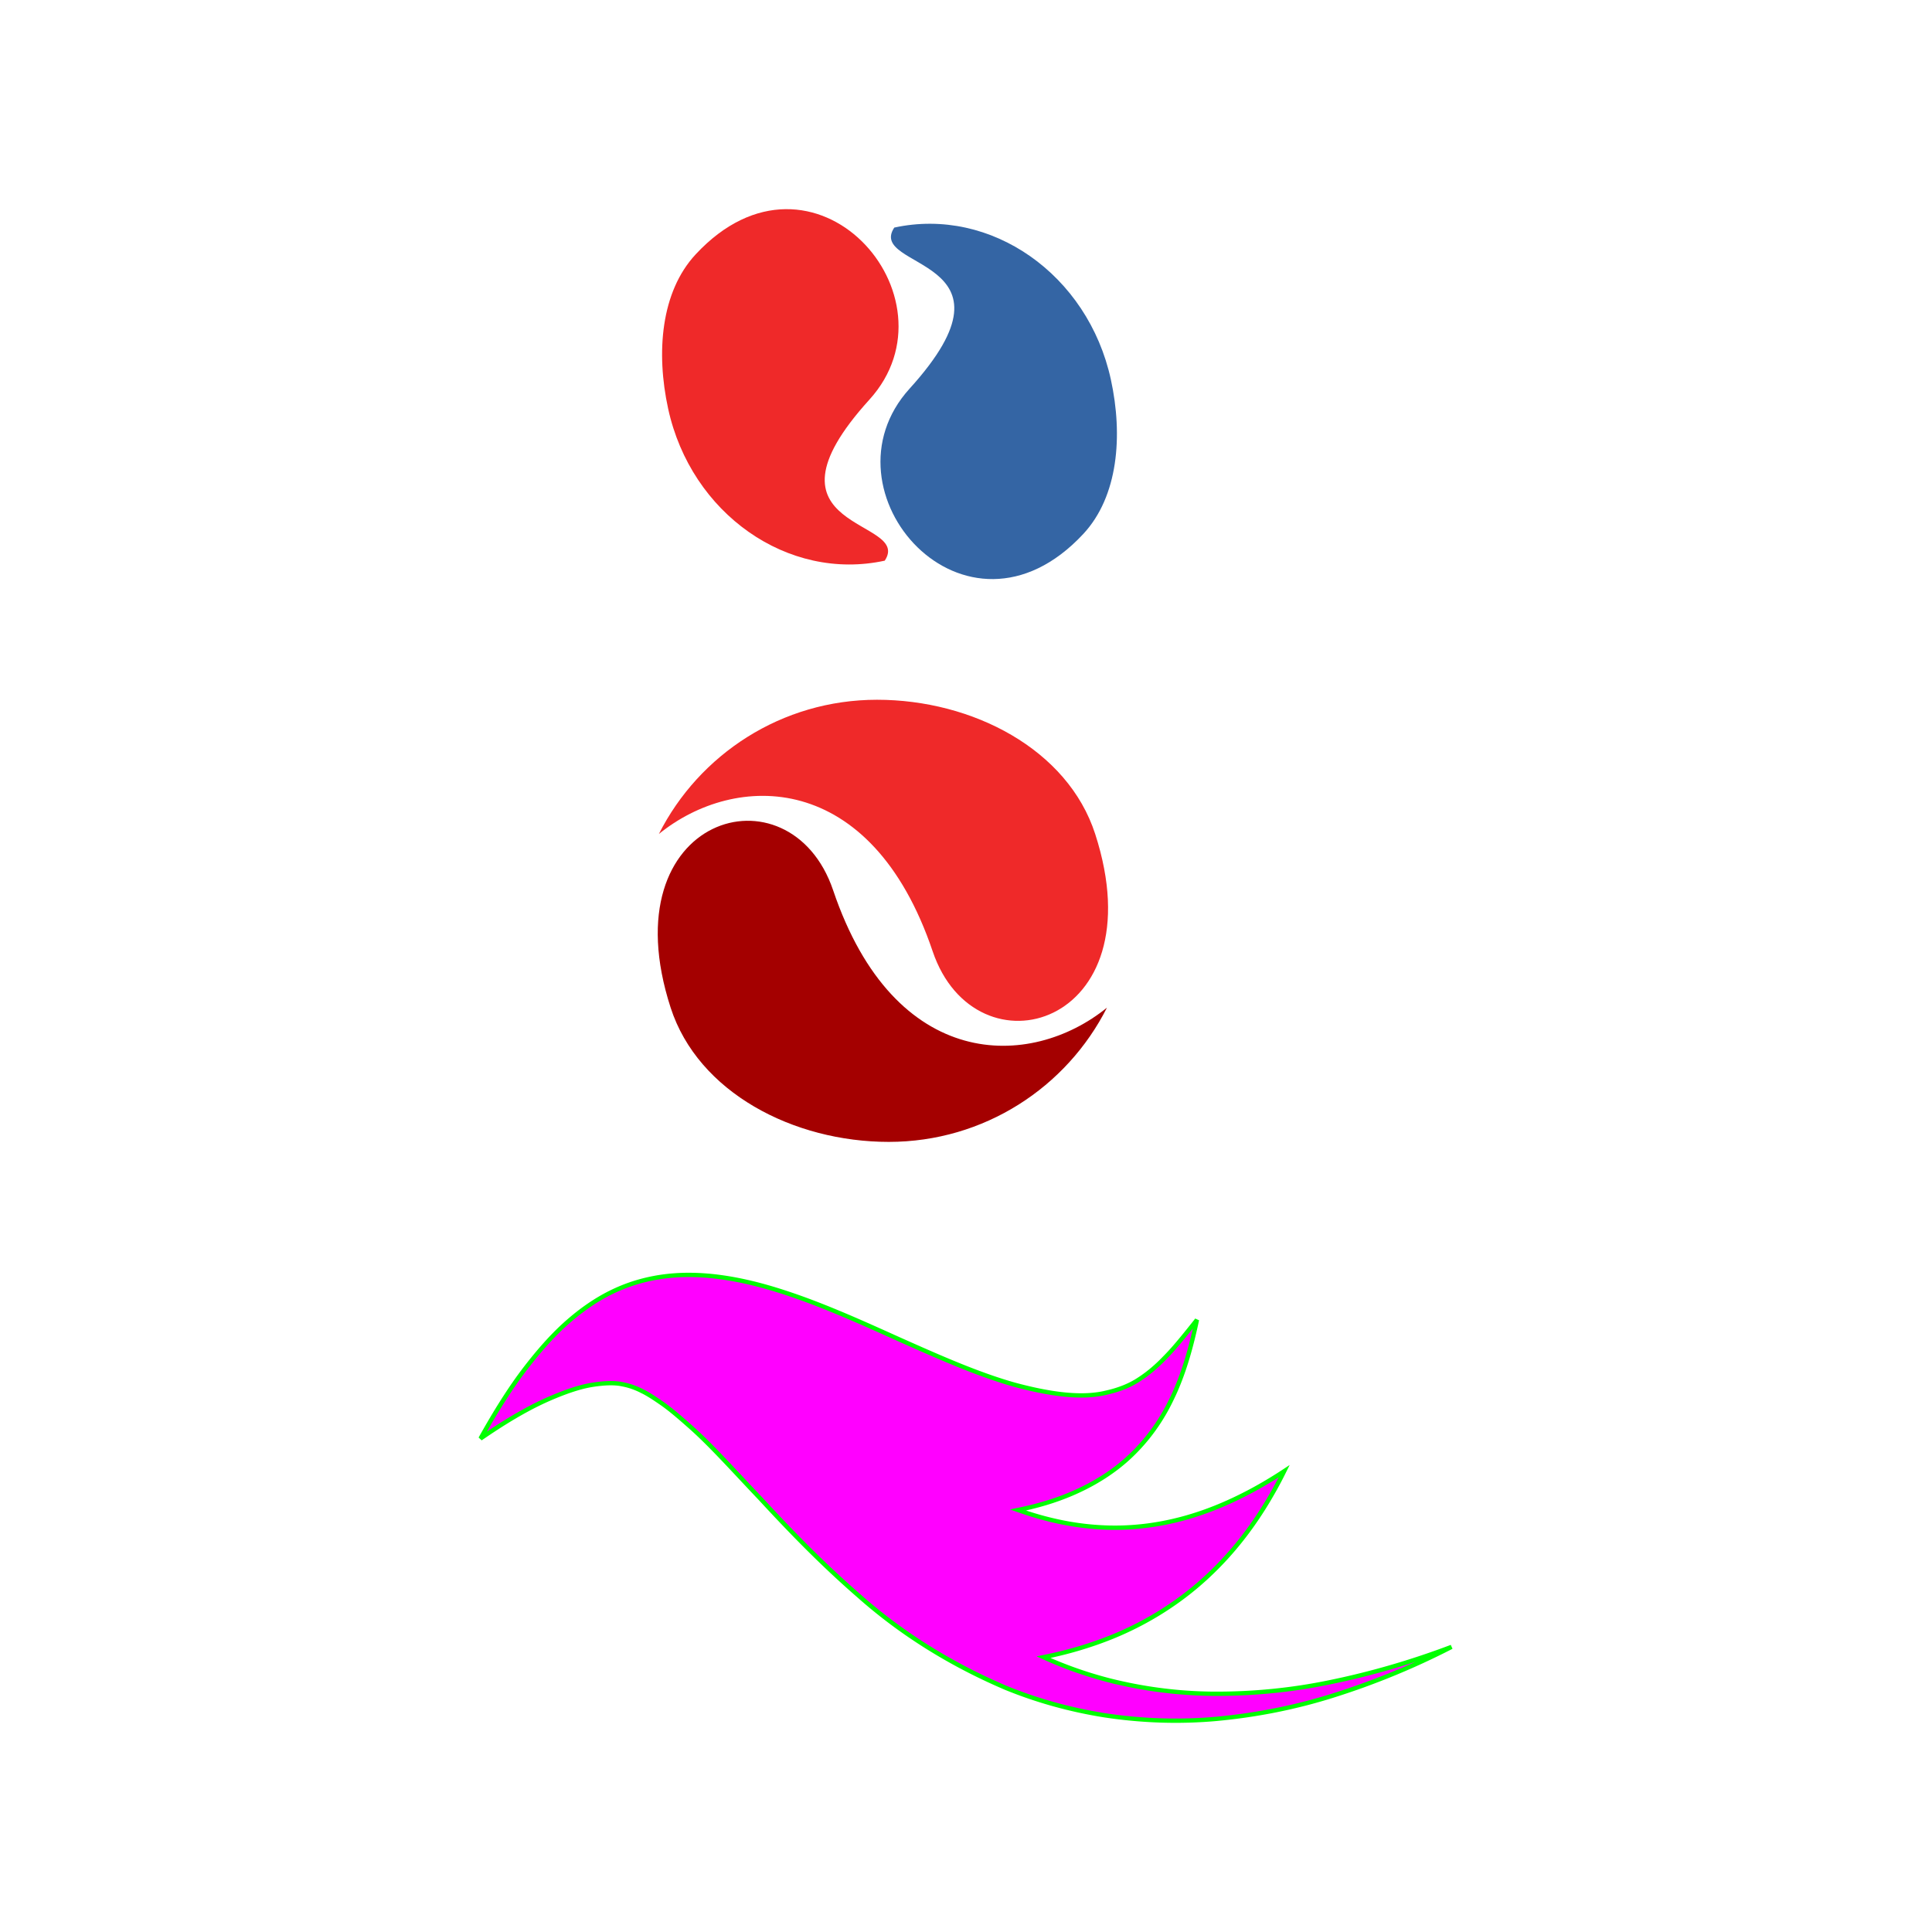 <?xml version="1.0"?>
<svg xmlns="http://www.w3.org/2000/svg" xmlns:xlink="http://www.w3.org/1999/xlink" width="600" height="600" viewBox="0 0 600 600">
  <defs>
    <linearGradient id="c">
      <stop offset="0" stop-color="#f55"/>
      <stop offset="1" stop-color="#241c1c"/>
    </linearGradient>
    <linearGradient id="d">
      <stop offset="0" stop-color="#ffb38e" stop-opacity=".722"/>
      <stop offset=".5" stop-color="#7a7fc6"/>
      <stop offset=".75" stop-color="#3d3fe2"/>
      <stop offset="1" stop-color="#00f"/>
    </linearGradient>
    <pattern xlink:href="#a" id="b"/>
    <pattern patternUnits="userSpaceOnUse" width="382.87" height="157.85" patternTransform="translate(-788.576 -1103.487)" id="a">
      <g fill-rule="evenodd">
        <path fill="#729fcf" d="M-151.433-732.058H905.723v435.844H-151.433z" transform="translate(54.845 265.13) scale(.362)"/>
        <g fill="#edd400">
          <path d="M94.281-799.071v240h1057.156v-195.844l-147.78 147.781-169.782-169.781-168.406 169.781L475.062-799.07 284.688-607.134 94.281-799.07z" transform="translate(-34.146 360.329) scale(.362)"/>
          <path d="M1151.438-754.915v-240H94.28v195.844l147.782-147.782 169.78 169.782L580.25-946.853l190.406 191.938 190.375-191.938 190.407 191.938z" transform="translate(-34.146 360.329) scale(.362)"/>
        </g>
      </g>
    </pattern>
    <filter height="1.707" y="-.354" width="1.186" x="-.093" id="e" color-interpolation-filters="sRGB">
      <feGaussianBlur stdDeviation="44.475"/>
    </filter>
    <filter id="f" color-interpolation-filters="sRGB">
      <feGaussianBlur stdDeviation="33.189"/>
    </filter>
  </defs>
  <g fill-rule="evenodd">
    <path d="M277.724 70.678c-8.768 13.232 42.126 8.837 4.763 50.01-28.872 31.814 17.372 84.498 53.965 45.105 10.8-11.626 12.342-30.457 8.537-47.927-7.101-32.602-37.215-53.728-67.265-47.188z" fill="#3465a4"/>
    <path d="M274.765 174.12c8.768-13.232-42.126-8.838-4.763-50.01 28.872-31.815-17.372-84.5-53.965-45.106-10.8 11.627-12.342 30.457-8.537 47.928 7.101 32.601 37.215 53.727 67.265 47.188zM340.121 259.006c-8.531-26.368-38.145-41.69-67.753-41.69-29.607 0-55.25 16.957-67.752 41.69 23.721-19.282 65.923-20.07 85.03 36.432 13.35 39.474 69.835 23.402 50.475-36.432z" fill="#ef2929"/>
    <path d="M208.27 312.934c8.531 26.368 38.145 41.69 67.753 41.69 29.607 0 55.25-16.957 67.753-41.69-23.722 19.282-65.924 20.069-85.031-36.432-13.35-39.475-69.835-23.402-50.475 36.432z" fill="#a40000"/>
    <path d="M149.215 446.766c4.511-8.057 9.067-15.465 14.146-22.055 4.33-5.597 8.806-10.677 13.785-14.898 4.343-3.702 9.065-6.884 14.18-9.19 4.819-2.196 10.12-3.647 15.589-4.289 5.64-.666 11.494-.459 17.237.345 6.27.876 12.41 2.438 18.26 4.3 0 0 0 0 0 0 6.913 2.198 13.471 4.78 19.668 7.397 6.196 2.617 12.031 5.27 17.51 7.732 6.828 3.045 13.171 5.846 19.062 8.207 5.89 2.361 11.328 4.286 16.355 5.705 6.333 1.713 11.88 2.77 16.632 3.162 4.753.392 8.716.124 11.984-.689 0 0 0 0 0 0 4.253-.955 7.513-2.393 9.939-3.985a39.949 39.949 0 004.618-3.451 49.826 49.826 0 003.477-3.302s0 0 0 0a67.814 67.814 0 003.239-3.5 130.492 130.492 0 002.456-2.917c1.406-1.712 2.37-2.928 3.02-3.742.676-.837 1.011-1.275 1.18-1.493l.167-.217a118.781 118.781 0 01-.732 3.328c-1.708 7.44-3.947 14.926-7.408 21.858 0 0 0 0 0 0-2.95 6.046-7.042 11.903-12.36 16.969 0 0 0 0 0 0-4.926 4.719-11.144 8.728-18.251 11.777-5.198 2.242-10.869 3.917-16.826 5.126 4.529 1.606 9.127 2.917 13.773 3.848 6.365 1.275 12.787 1.825 19.077 1.603 0 0 0 0 0 0 6.794-.237 13.445-1.371 19.8-3.206 0 0 0 0 0 0 7.317-2.108 14.272-5.16 20.883-8.781a131.98 131.98 0 009.145-5.518 128.9 128.9 0 01-6.708 11.932s0 0 0 0c-5.282 8.306-11.83 16.343-20.264 23.535 0 0 0 0 0 0-7.358 6.246-16.08 11.729-26.227 15.888-6.776 2.75-14.009 4.912-21.554 6.402 6.35 2.89 13.093 5.3 20.204 7.15a136.322 136.322 0 0032.435 4.22s0 0 0 0c12.43.081 24.484-1.162 35.811-3.48 0 0 0 0 0 0 13.567-2.748 26.411-6.585 38.268-11.079a233.716 233.716 0 01-36.742 15.095c-11.149 3.53-23.288 6.047-36.213 7.251 0 0 0 0 0 0-11.322 1.021-22.948.679-34.646-1.088 0 0 0 0 0 0-10.828-1.703-21.118-4.591-30.755-8.517-18.782-7.998-33.854-18.072-45.814-28.705-12.188-10.605-22.028-20.964-30.618-30.249-8.521-8.964-15.514-16.843-22.175-22.656-3.059-2.701-5.772-5.026-8.26-6.75-2.36-1.642-4.477-3.029-6.337-3.906a21.997 21.997 0 00-5.998-2.048s0 0 0 0c-2.41-.516-5.513-.388-9.047.146 0 0 0 0 0 0-4.35.67-9.244 2.418-14.568 4.788-6.65 3.005-13.436 7.144-20.397 11.947z" fill="#f0f" stroke="#0f0" stroke-width="1.338"/>
  </g>
</svg>
